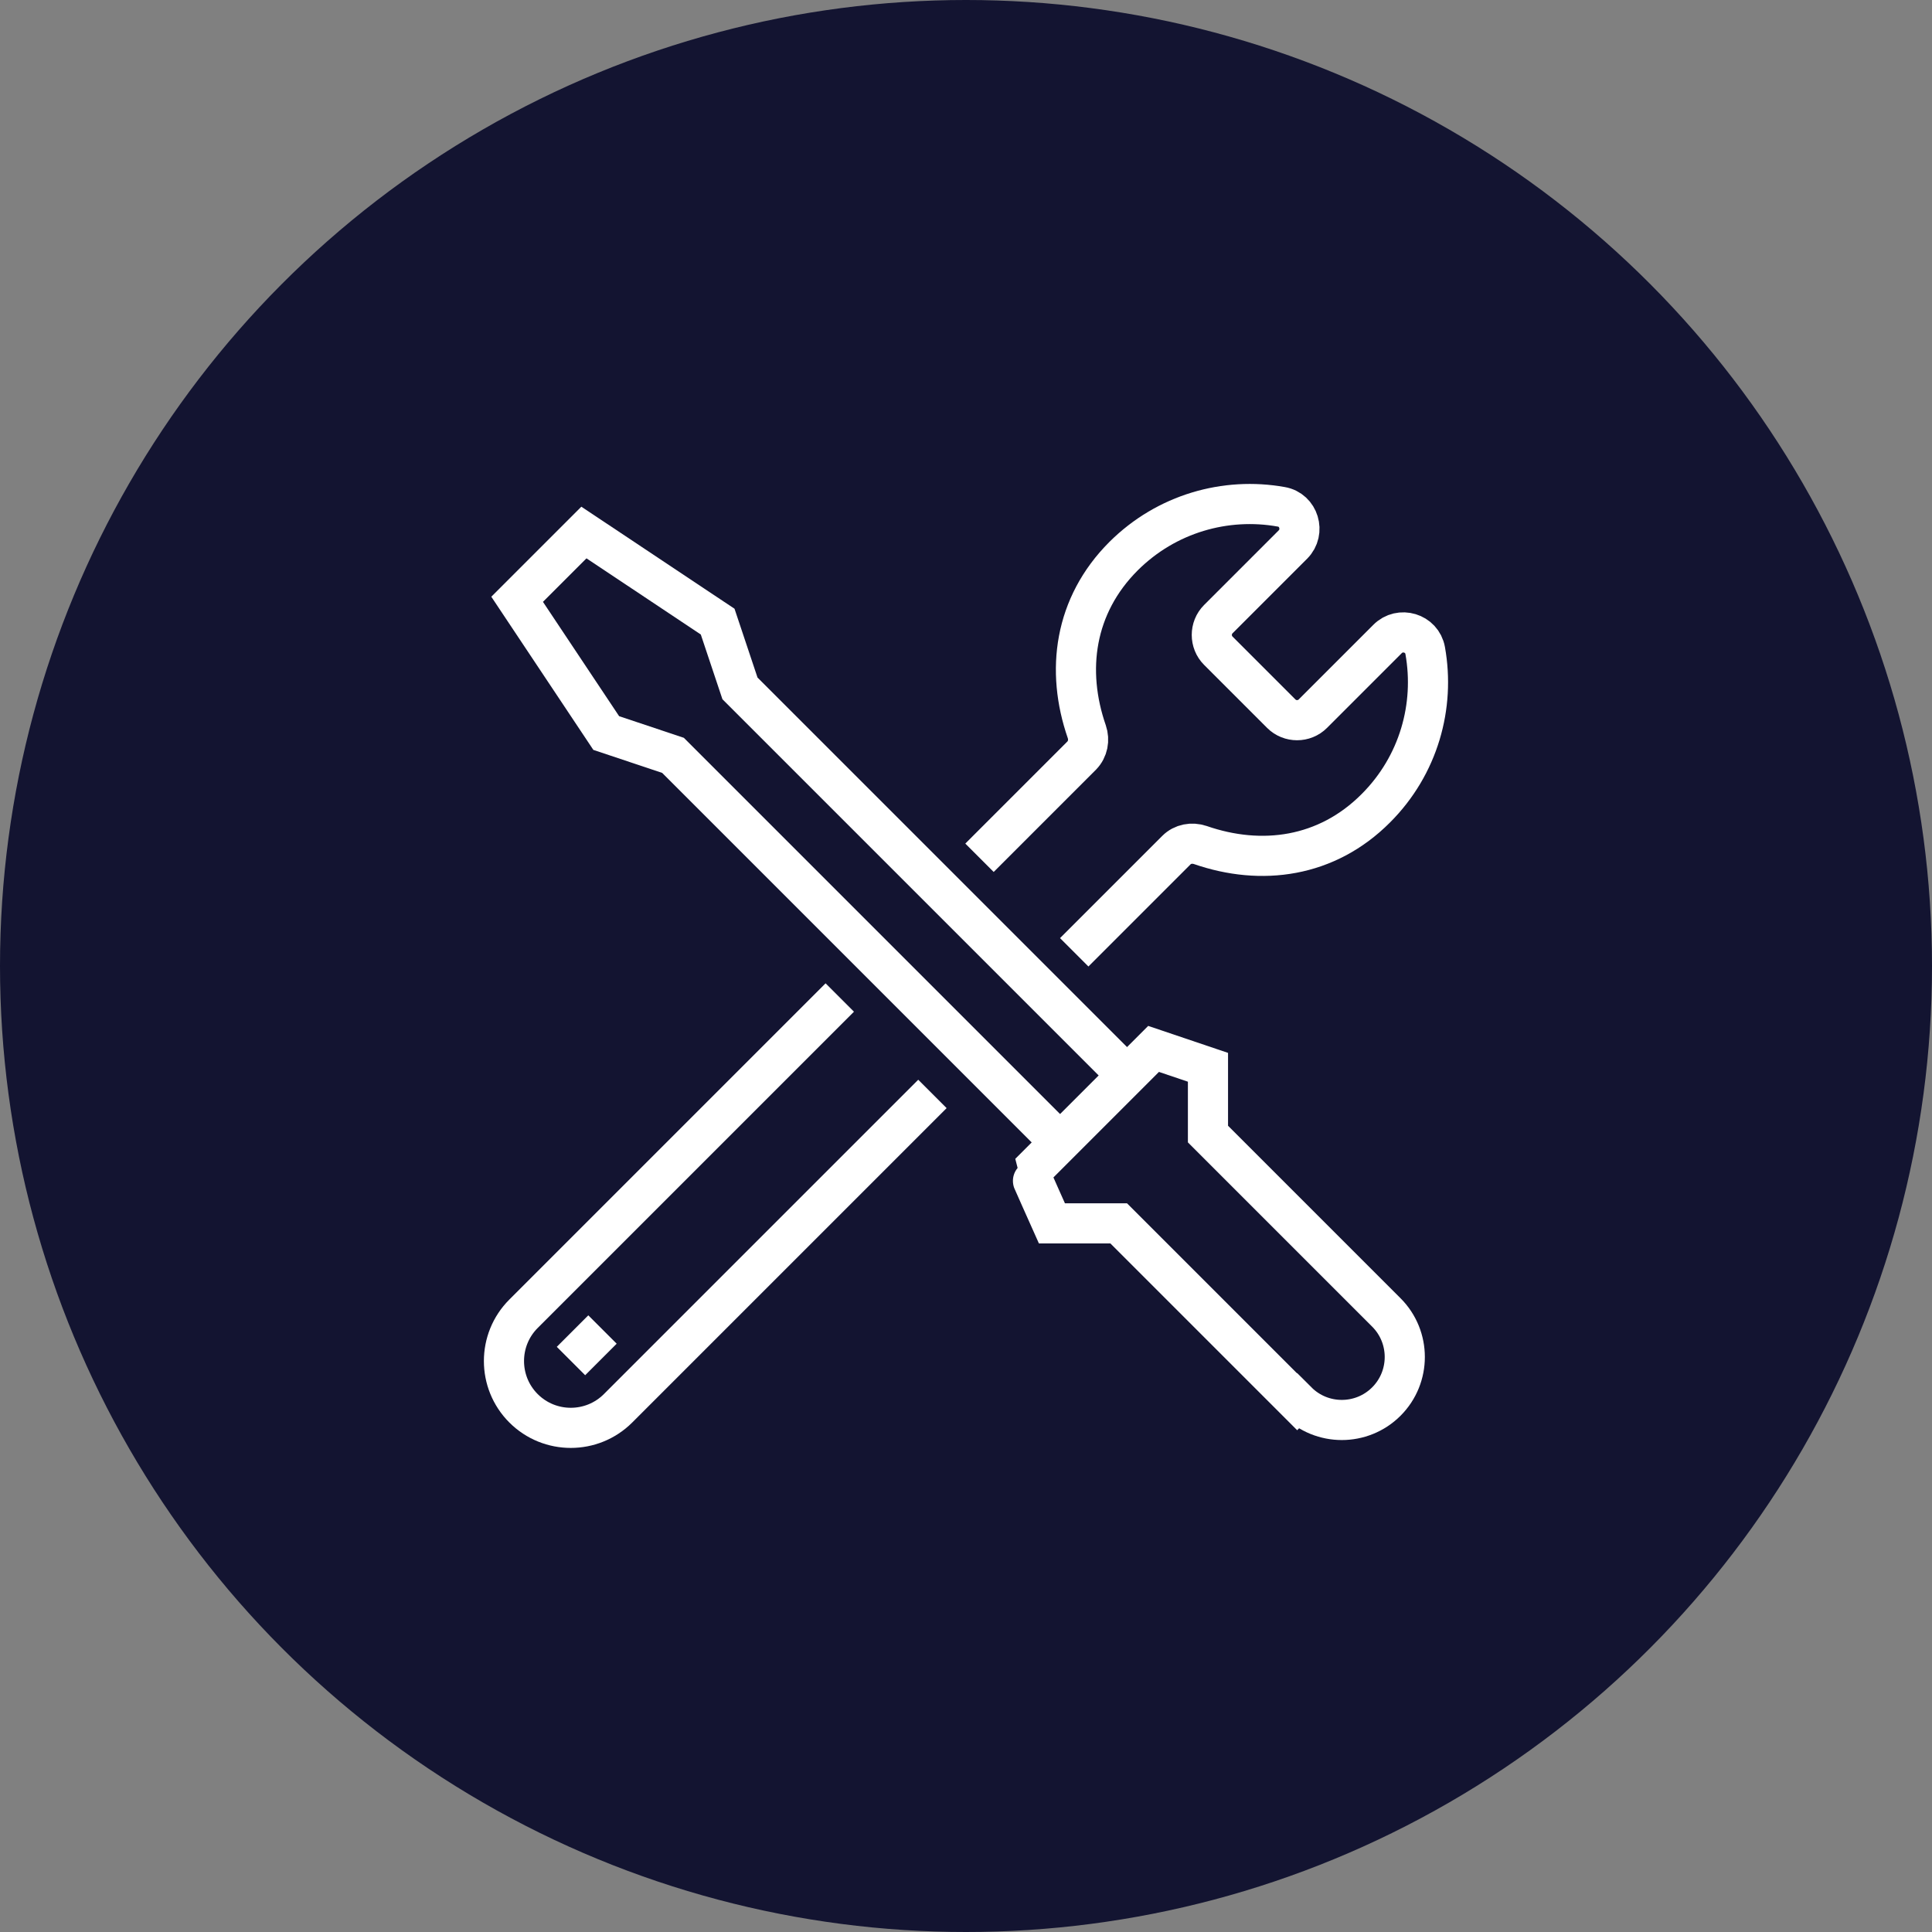 <?xml version="1.0" encoding="UTF-8"?>
<svg id="_レイヤー_2" data-name="レイヤー_2" xmlns="http://www.w3.org/2000/svg" viewBox="0 0 103 103">
  <rect x="0" y="0" width="103" height="103" fill="#808080" stroke="none"/>
  <defs>
    <style>
      .cls-1 {
        stroke-linejoin: round;
      }

      .cls-1, .cls-2 {
        fill: none;
        stroke: #fff;
        stroke-width: 2.14px;
      }

      .cls-3 {
        fill: #131431;
      }

      .cls-2 {
        stroke-miterlimit: 10;
      }
    </style>
  </defs>
  <g id="contents">
    <g>
      <circle class="cls-3" cx="51.5" cy="51.5" r="51.5"/>
      <g>
        <polyline class="cls-2" points="56.08 60.47 35.88 40.27 32.32 39.08 27.57 31.95 31.13 28.39 38.26 33.14 39.45 36.7 59.65 56.9"/>
        <path class="cls-2" d="M69.15,74.73l-9.51-9.51s-3.56,0-3.56,0c0,0-1.2-2.68-1.19-2.69l6.61-6.61s2.9.98,2.9.98c0,0,0,3.56,0,3.56l9.51,9.51c1.31,1.31,1.31,3.44,0,4.75h0c-1.31,1.31-3.44,1.31-4.75,0Z"/>
        <line class="cls-1" x1="30.44" y1="72.56" x2="32.12" y2="70.88"/>
        <path class="cls-1" d="M57.27,50.77l5.45-5.45c.33-.33.82-.42,1.27-.27,3.26,1.13,6.74.67,9.36-1.96,2.29-2.29,3.16-5.45,2.63-8.41-.17-.94-1.34-1.29-2.01-.61l-3.98,3.98c-.46.46-1.22.46-1.68,0l-3.36-3.36c-.46-.46-.46-1.22,0-1.68l3.98-3.98c.67-.67.32-1.85-.62-2.01-2.96-.53-6.12.35-8.41,2.63-2.63,2.63-3.09,6.1-1.96,9.36.15.44.06.93-.27,1.27l-5.45,5.45"/>
        <path class="cls-1" d="M44.77,53.18l-16.86,16.86c-1.39,1.39-1.39,3.65,0,5.04,1.39,1.39,3.65,1.39,5.04,0l16.76-16.76"/>
      </g>
    </g>
  </g>
</svg>